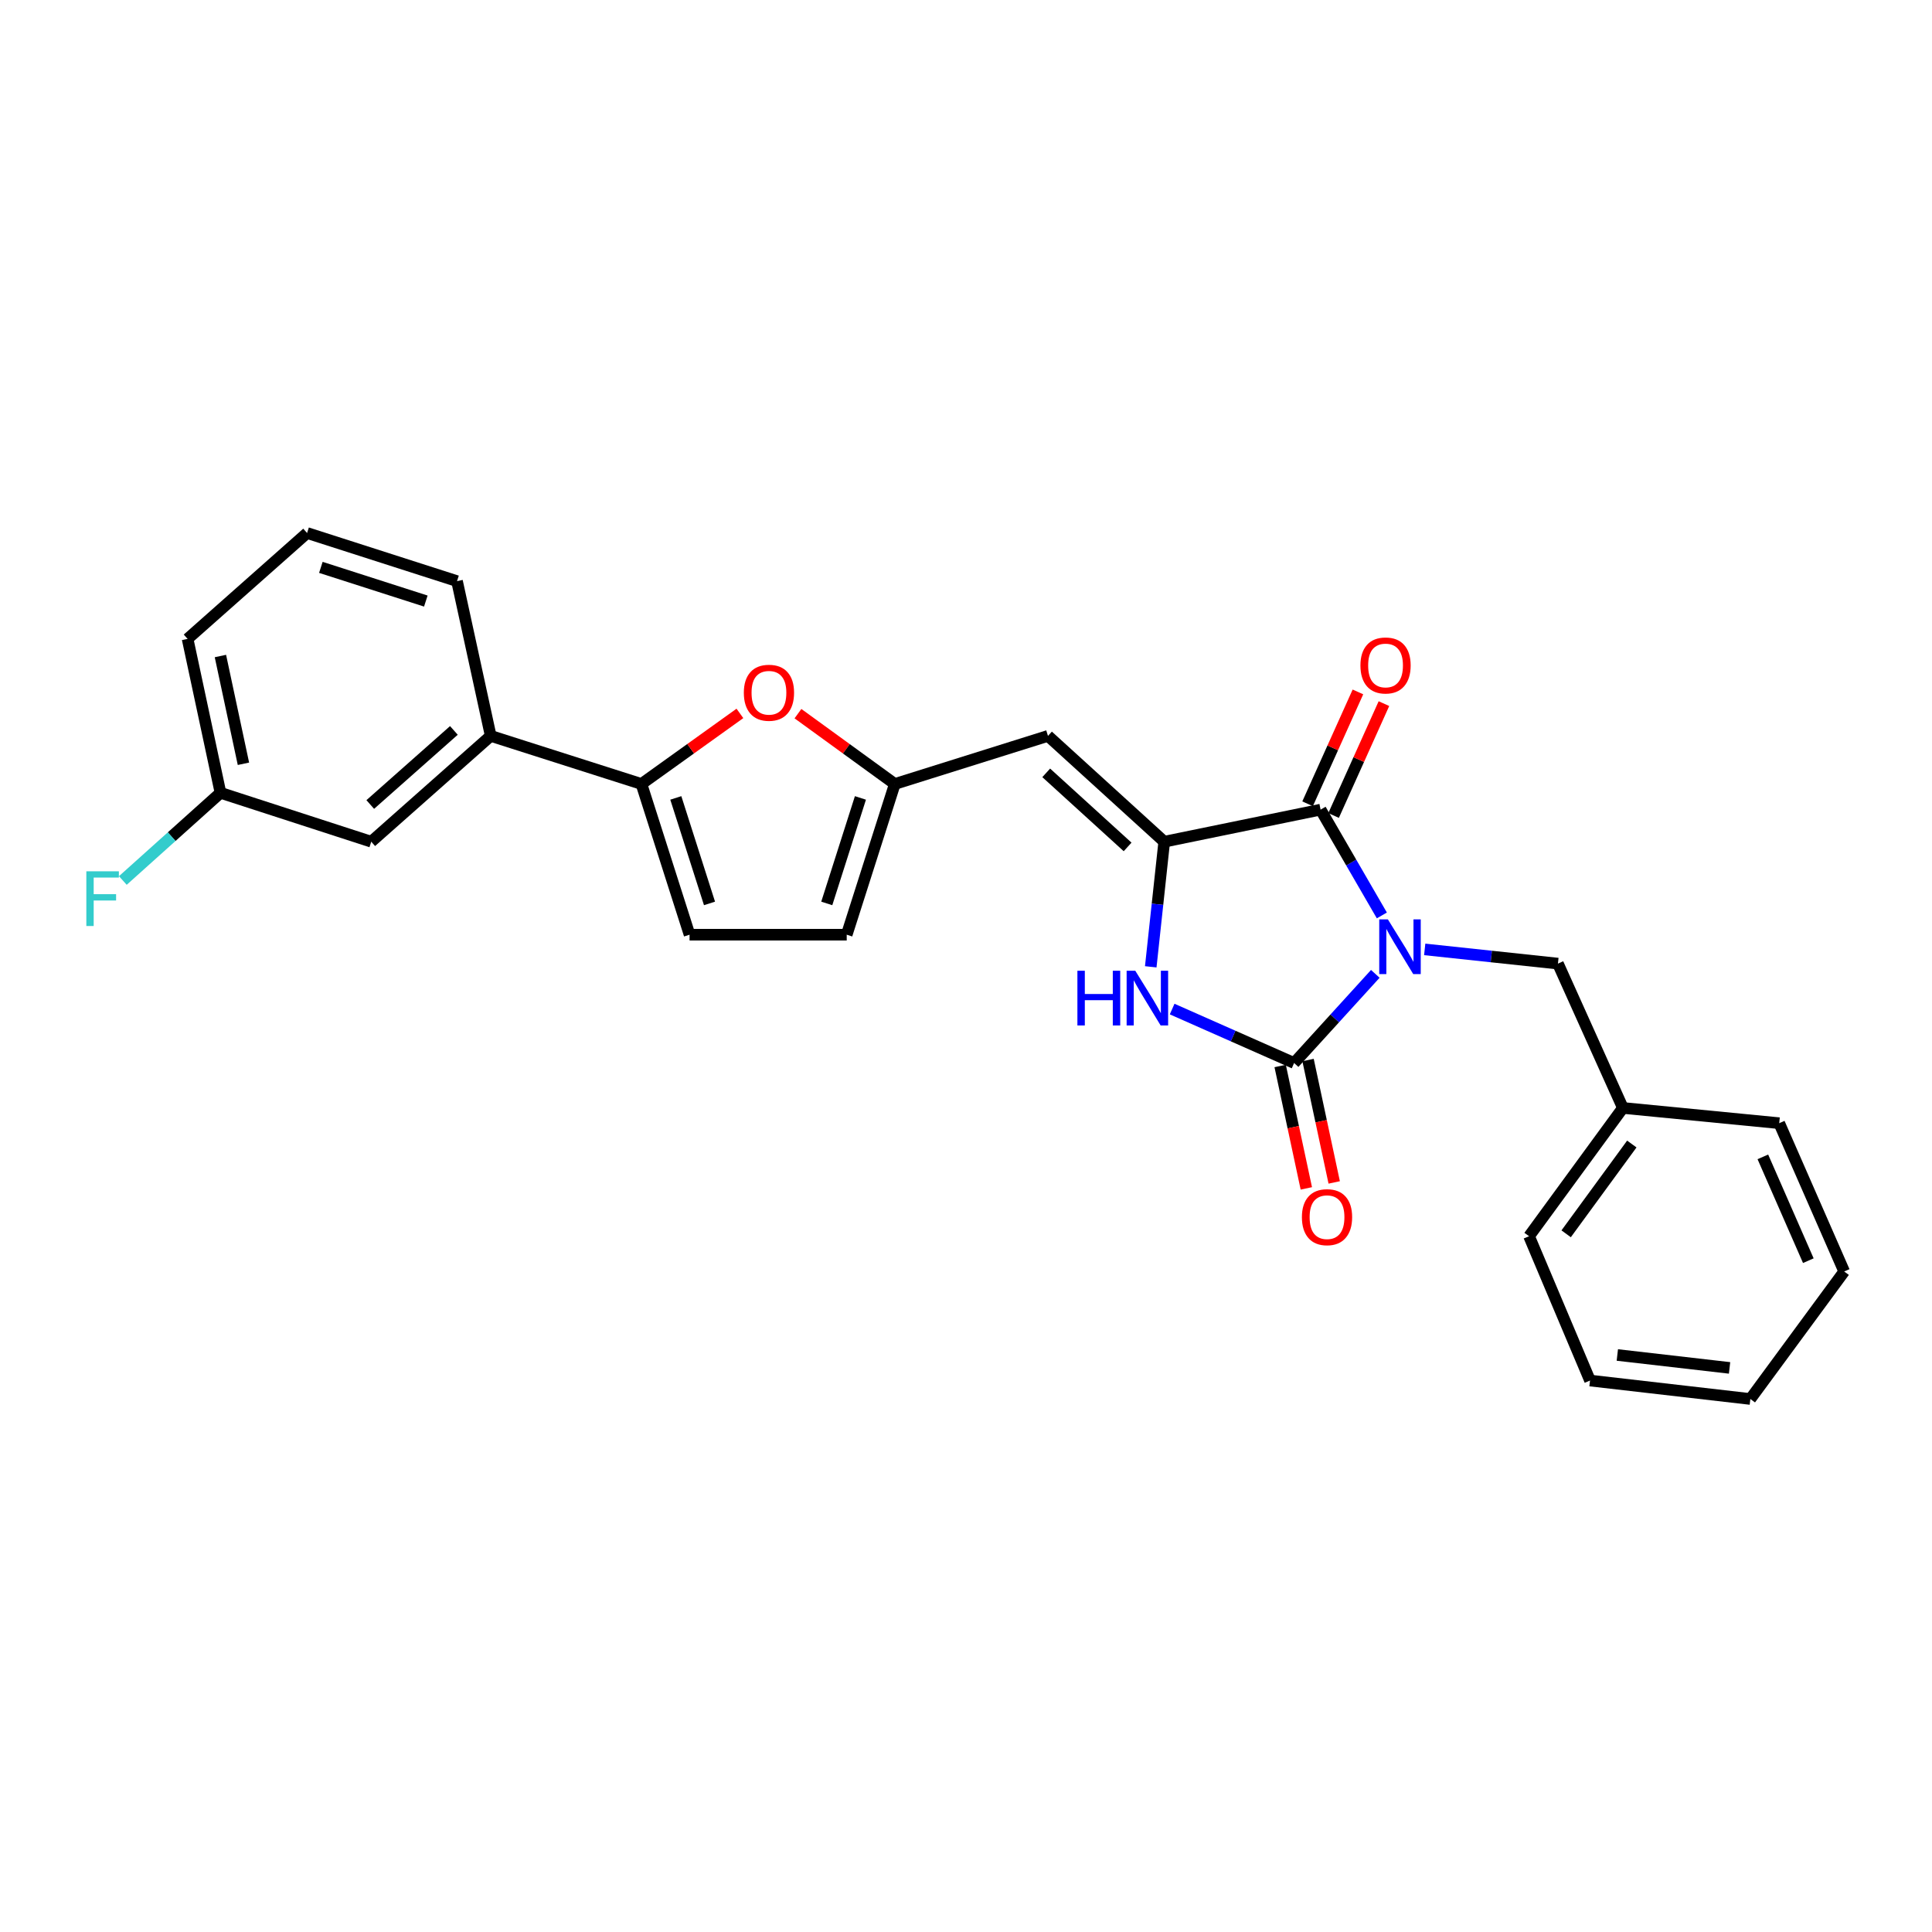 <?xml version='1.0' encoding='iso-8859-1'?>
<svg version='1.1' baseProfile='full'
              xmlns='http://www.w3.org/2000/svg'
                      xmlns:rdkit='http://www.rdkit.org/xml'
                      xmlns:xlink='http://www.w3.org/1999/xlink'
                  xml:space='preserve'
width='1000px' height='1000px' viewBox='0 0 1000 1000'>
<!-- END OF HEADER -->
<rect style='opacity:1.0;fill:#FFFFFF;stroke:none' width='1000' height='1000' x='0' y='0'> </rect>
<path class='bond-0' d='M 711.857,504.066 L 690.843,527.139' style='fill:none;fill-rule:evenodd;stroke:#0000FF;stroke-width:6px;stroke-linecap:butt;stroke-linejoin:miter;stroke-opacity:1' />
<path class='bond-0' d='M 690.843,527.139 L 669.829,550.213' style='fill:none;fill-rule:evenodd;stroke:#000000;stroke-width:6px;stroke-linecap:butt;stroke-linejoin:miter;stroke-opacity:1' />
<path class='bond-1' d='M 715.245,473.829 L 699.39,446.449' style='fill:none;fill-rule:evenodd;stroke:#0000FF;stroke-width:6px;stroke-linecap:butt;stroke-linejoin:miter;stroke-opacity:1' />
<path class='bond-1' d='M 699.39,446.449 L 683.536,419.069' style='fill:none;fill-rule:evenodd;stroke:#000000;stroke-width:6px;stroke-linecap:butt;stroke-linejoin:miter;stroke-opacity:1' />
<path class='bond-9' d='M 737.428,491.405 L 771.905,495.083' style='fill:none;fill-rule:evenodd;stroke:#0000FF;stroke-width:6px;stroke-linecap:butt;stroke-linejoin:miter;stroke-opacity:1' />
<path class='bond-9' d='M 771.905,495.083 L 806.383,498.762' style='fill:none;fill-rule:evenodd;stroke:#000000;stroke-width:6px;stroke-linecap:butt;stroke-linejoin:miter;stroke-opacity:1' />
<path class='bond-3' d='M 669.829,550.213 L 638.263,536.25' style='fill:none;fill-rule:evenodd;stroke:#000000;stroke-width:6px;stroke-linecap:butt;stroke-linejoin:miter;stroke-opacity:1' />
<path class='bond-3' d='M 638.263,536.25 L 606.698,522.287' style='fill:none;fill-rule:evenodd;stroke:#0000FF;stroke-width:6px;stroke-linecap:butt;stroke-linejoin:miter;stroke-opacity:1' />
<path class='bond-12' d='M 662.613,551.755 L 669.383,583.431' style='fill:none;fill-rule:evenodd;stroke:#000000;stroke-width:6px;stroke-linecap:butt;stroke-linejoin:miter;stroke-opacity:1' />
<path class='bond-12' d='M 669.383,583.431 L 676.153,615.106' style='fill:none;fill-rule:evenodd;stroke:#FF0000;stroke-width:6px;stroke-linecap:butt;stroke-linejoin:miter;stroke-opacity:1' />
<path class='bond-12' d='M 677.044,548.671 L 683.814,580.347' style='fill:none;fill-rule:evenodd;stroke:#000000;stroke-width:6px;stroke-linecap:butt;stroke-linejoin:miter;stroke-opacity:1' />
<path class='bond-12' d='M 683.814,580.347 L 690.583,612.022' style='fill:none;fill-rule:evenodd;stroke:#FF0000;stroke-width:6px;stroke-linecap:butt;stroke-linejoin:miter;stroke-opacity:1' />
<path class='bond-2' d='M 683.536,419.069 L 602.605,435.67' style='fill:none;fill-rule:evenodd;stroke:#000000;stroke-width:6px;stroke-linecap:butt;stroke-linejoin:miter;stroke-opacity:1' />
<path class='bond-13' d='M 690.264,422.097 L 703.292,393.147' style='fill:none;fill-rule:evenodd;stroke:#000000;stroke-width:6px;stroke-linecap:butt;stroke-linejoin:miter;stroke-opacity:1' />
<path class='bond-13' d='M 703.292,393.147 L 716.32,364.197' style='fill:none;fill-rule:evenodd;stroke:#FF0000;stroke-width:6px;stroke-linecap:butt;stroke-linejoin:miter;stroke-opacity:1' />
<path class='bond-13' d='M 676.807,416.041 L 689.835,387.091' style='fill:none;fill-rule:evenodd;stroke:#000000;stroke-width:6px;stroke-linecap:butt;stroke-linejoin:miter;stroke-opacity:1' />
<path class='bond-13' d='M 689.835,387.091 L 702.863,358.141' style='fill:none;fill-rule:evenodd;stroke:#FF0000;stroke-width:6px;stroke-linecap:butt;stroke-linejoin:miter;stroke-opacity:1' />
<path class='bond-4' d='M 602.605,435.67 L 542.431,380.899' style='fill:none;fill-rule:evenodd;stroke:#000000;stroke-width:6px;stroke-linecap:butt;stroke-linejoin:miter;stroke-opacity:1' />
<path class='bond-4' d='M 583.646,438.367 L 541.524,400.028' style='fill:none;fill-rule:evenodd;stroke:#000000;stroke-width:6px;stroke-linecap:butt;stroke-linejoin:miter;stroke-opacity:1' />
<path class='bond-26' d='M 602.605,435.67 L 599.116,468.046' style='fill:none;fill-rule:evenodd;stroke:#000000;stroke-width:6px;stroke-linecap:butt;stroke-linejoin:miter;stroke-opacity:1' />
<path class='bond-26' d='M 599.116,468.046 L 595.627,500.422' style='fill:none;fill-rule:evenodd;stroke:#0000FF;stroke-width:6px;stroke-linecap:butt;stroke-linejoin:miter;stroke-opacity:1' />
<path class='bond-7' d='M 542.431,380.899 L 463.148,405.788' style='fill:none;fill-rule:evenodd;stroke:#000000;stroke-width:6px;stroke-linecap:butt;stroke-linejoin:miter;stroke-opacity:1' />
<path class='bond-5' d='M 332.005,405.788 L 357.491,387.523' style='fill:none;fill-rule:evenodd;stroke:#000000;stroke-width:6px;stroke-linecap:butt;stroke-linejoin:miter;stroke-opacity:1' />
<path class='bond-5' d='M 357.491,387.523 L 382.977,369.258' style='fill:none;fill-rule:evenodd;stroke:#FF0000;stroke-width:6px;stroke-linecap:butt;stroke-linejoin:miter;stroke-opacity:1' />
<path class='bond-11' d='M 332.005,405.788 L 253.993,380.899' style='fill:none;fill-rule:evenodd;stroke:#000000;stroke-width:6px;stroke-linecap:butt;stroke-linejoin:miter;stroke-opacity:1' />
<path class='bond-28' d='M 332.005,405.788 L 356.919,483.801' style='fill:none;fill-rule:evenodd;stroke:#000000;stroke-width:6px;stroke-linecap:butt;stroke-linejoin:miter;stroke-opacity:1' />
<path class='bond-28' d='M 349.799,413.001 L 367.239,467.61' style='fill:none;fill-rule:evenodd;stroke:#000000;stroke-width:6px;stroke-linecap:butt;stroke-linejoin:miter;stroke-opacity:1' />
<path class='bond-6' d='M 413.02,369.387 L 438.084,387.588' style='fill:none;fill-rule:evenodd;stroke:#FF0000;stroke-width:6px;stroke-linecap:butt;stroke-linejoin:miter;stroke-opacity:1' />
<path class='bond-6' d='M 438.084,387.588 L 463.148,405.788' style='fill:none;fill-rule:evenodd;stroke:#000000;stroke-width:6px;stroke-linecap:butt;stroke-linejoin:miter;stroke-opacity:1' />
<path class='bond-10' d='M 463.148,405.788 L 438.259,483.801' style='fill:none;fill-rule:evenodd;stroke:#000000;stroke-width:6px;stroke-linecap:butt;stroke-linejoin:miter;stroke-opacity:1' />
<path class='bond-10' d='M 445.357,413.005 L 427.934,467.614' style='fill:none;fill-rule:evenodd;stroke:#000000;stroke-width:6px;stroke-linecap:butt;stroke-linejoin:miter;stroke-opacity:1' />
<path class='bond-8' d='M 356.919,483.801 L 438.259,483.801' style='fill:none;fill-rule:evenodd;stroke:#000000;stroke-width:6px;stroke-linecap:butt;stroke-linejoin:miter;stroke-opacity:1' />
<path class='bond-16' d='M 806.383,498.762 L 840.003,573.471' style='fill:none;fill-rule:evenodd;stroke:#000000;stroke-width:6px;stroke-linecap:butt;stroke-linejoin:miter;stroke-opacity:1' />
<path class='bond-14' d='M 253.993,380.899 L 192.155,435.67' style='fill:none;fill-rule:evenodd;stroke:#000000;stroke-width:6px;stroke-linecap:butt;stroke-linejoin:miter;stroke-opacity:1' />
<path class='bond-14' d='M 234.933,378.068 L 191.647,416.408' style='fill:none;fill-rule:evenodd;stroke:#000000;stroke-width:6px;stroke-linecap:butt;stroke-linejoin:miter;stroke-opacity:1' />
<path class='bond-18' d='M 253.993,380.899 L 236.555,300.797' style='fill:none;fill-rule:evenodd;stroke:#000000;stroke-width:6px;stroke-linecap:butt;stroke-linejoin:miter;stroke-opacity:1' />
<path class='bond-15' d='M 192.155,435.67 L 114.126,410.363' style='fill:none;fill-rule:evenodd;stroke:#000000;stroke-width:6px;stroke-linecap:butt;stroke-linejoin:miter;stroke-opacity:1' />
<path class='bond-17' d='M 114.126,410.363 L 88.852,433.053' style='fill:none;fill-rule:evenodd;stroke:#000000;stroke-width:6px;stroke-linecap:butt;stroke-linejoin:miter;stroke-opacity:1' />
<path class='bond-17' d='M 88.852,433.053 L 63.578,455.743' style='fill:none;fill-rule:evenodd;stroke:#33CCCC;stroke-width:6px;stroke-linecap:butt;stroke-linejoin:miter;stroke-opacity:1' />
<path class='bond-29' d='M 114.126,410.363 L 97.099,330.686' style='fill:none;fill-rule:evenodd;stroke:#000000;stroke-width:6px;stroke-linecap:butt;stroke-linejoin:miter;stroke-opacity:1' />
<path class='bond-29' d='M 126.003,395.328 L 114.084,339.554' style='fill:none;fill-rule:evenodd;stroke:#000000;stroke-width:6px;stroke-linecap:butt;stroke-linejoin:miter;stroke-opacity:1' />
<path class='bond-21' d='M 840.003,573.471 L 791.438,639.866' style='fill:none;fill-rule:evenodd;stroke:#000000;stroke-width:6px;stroke-linecap:butt;stroke-linejoin:miter;stroke-opacity:1' />
<path class='bond-21' d='M 844.628,592.142 L 810.633,638.619' style='fill:none;fill-rule:evenodd;stroke:#000000;stroke-width:6px;stroke-linecap:butt;stroke-linejoin:miter;stroke-opacity:1' />
<path class='bond-22' d='M 840.003,573.471 L 920.925,581.357' style='fill:none;fill-rule:evenodd;stroke:#000000;stroke-width:6px;stroke-linecap:butt;stroke-linejoin:miter;stroke-opacity:1' />
<path class='bond-19' d='M 236.555,300.797 L 158.945,275.883' style='fill:none;fill-rule:evenodd;stroke:#000000;stroke-width:6px;stroke-linecap:butt;stroke-linejoin:miter;stroke-opacity:1' />
<path class='bond-19' d='M 220.404,311.11 L 166.076,293.67' style='fill:none;fill-rule:evenodd;stroke:#000000;stroke-width:6px;stroke-linecap:butt;stroke-linejoin:miter;stroke-opacity:1' />
<path class='bond-20' d='M 158.945,275.883 L 97.099,330.686' style='fill:none;fill-rule:evenodd;stroke:#000000;stroke-width:6px;stroke-linecap:butt;stroke-linejoin:miter;stroke-opacity:1' />
<path class='bond-23' d='M 791.438,639.866 L 822.992,714.567' style='fill:none;fill-rule:evenodd;stroke:#000000;stroke-width:6px;stroke-linecap:butt;stroke-linejoin:miter;stroke-opacity:1' />
<path class='bond-24' d='M 920.925,581.357 L 954.545,658.115' style='fill:none;fill-rule:evenodd;stroke:#000000;stroke-width:6px;stroke-linecap:butt;stroke-linejoin:miter;stroke-opacity:1' />
<path class='bond-24' d='M 912.452,598.791 L 935.986,652.522' style='fill:none;fill-rule:evenodd;stroke:#000000;stroke-width:6px;stroke-linecap:butt;stroke-linejoin:miter;stroke-opacity:1' />
<path class='bond-27' d='M 822.992,714.567 L 905.98,724.117' style='fill:none;fill-rule:evenodd;stroke:#000000;stroke-width:6px;stroke-linecap:butt;stroke-linejoin:miter;stroke-opacity:1' />
<path class='bond-27' d='M 837.127,701.339 L 895.219,708.025' style='fill:none;fill-rule:evenodd;stroke:#000000;stroke-width:6px;stroke-linecap:butt;stroke-linejoin:miter;stroke-opacity:1' />
<path class='bond-25' d='M 954.545,658.115 L 905.98,724.117' style='fill:none;fill-rule:evenodd;stroke:#000000;stroke-width:6px;stroke-linecap:butt;stroke-linejoin:miter;stroke-opacity:1' />
<path  class='atom-0' d='M 718.372 475.879
L 727.652 490.879
Q 728.572 492.359, 730.052 495.039
Q 731.532 497.719, 731.612 497.879
L 731.612 475.879
L 735.372 475.879
L 735.372 504.199
L 731.492 504.199
L 721.532 487.799
Q 720.372 485.879, 719.132 483.679
Q 717.932 481.479, 717.572 480.799
L 717.572 504.199
L 713.892 504.199
L 713.892 475.879
L 718.372 475.879
' fill='#0000FF'/>
<path  class='atom-4' d='M 557.662 502.457
L 561.502 502.457
L 561.502 514.497
L 575.982 514.497
L 575.982 502.457
L 579.822 502.457
L 579.822 530.777
L 575.982 530.777
L 575.982 517.697
L 561.502 517.697
L 561.502 530.777
L 557.662 530.777
L 557.662 502.457
' fill='#0000FF'/>
<path  class='atom-4' d='M 587.622 502.457
L 596.902 517.457
Q 597.822 518.937, 599.302 521.617
Q 600.782 524.297, 600.862 524.457
L 600.862 502.457
L 604.622 502.457
L 604.622 530.777
L 600.742 530.777
L 590.782 514.377
Q 589.622 512.457, 588.382 510.257
Q 587.182 508.057, 586.822 507.377
L 586.822 530.777
L 583.142 530.777
L 583.142 502.457
L 587.622 502.457
' fill='#0000FF'/>
<path  class='atom-7' d='M 385.007 358.566
Q 385.007 351.766, 388.367 347.966
Q 391.727 344.166, 398.007 344.166
Q 404.287 344.166, 407.647 347.966
Q 411.007 351.766, 411.007 358.566
Q 411.007 365.446, 407.607 369.366
Q 404.207 373.246, 398.007 373.246
Q 391.767 373.246, 388.367 369.366
Q 385.007 365.486, 385.007 358.566
M 398.007 370.046
Q 402.327 370.046, 404.647 367.166
Q 407.007 364.246, 407.007 358.566
Q 407.007 353.006, 404.647 350.206
Q 402.327 347.366, 398.007 347.366
Q 393.687 347.366, 391.327 350.166
Q 389.007 352.966, 389.007 358.566
Q 389.007 364.286, 391.327 367.166
Q 393.687 370.046, 398.007 370.046
' fill='#FF0000'/>
<path  class='atom-13' d='M 673.864 630.002
Q 673.864 623.202, 677.224 619.402
Q 680.584 615.602, 686.864 615.602
Q 693.144 615.602, 696.504 619.402
Q 699.864 623.202, 699.864 630.002
Q 699.864 636.882, 696.464 640.802
Q 693.064 644.682, 686.864 644.682
Q 680.624 644.682, 677.224 640.802
Q 673.864 636.922, 673.864 630.002
M 686.864 641.482
Q 691.184 641.482, 693.504 638.602
Q 695.864 635.682, 695.864 630.002
Q 695.864 624.442, 693.504 621.642
Q 691.184 618.802, 686.864 618.802
Q 682.544 618.802, 680.184 621.602
Q 677.864 624.402, 677.864 630.002
Q 677.864 635.722, 680.184 638.602
Q 682.544 641.482, 686.864 641.482
' fill='#FF0000'/>
<path  class='atom-14' d='M 704.156 344.441
Q 704.156 337.641, 707.516 333.841
Q 710.876 330.041, 717.156 330.041
Q 723.436 330.041, 726.796 333.841
Q 730.156 337.641, 730.156 344.441
Q 730.156 351.321, 726.756 355.241
Q 723.356 359.121, 717.156 359.121
Q 710.916 359.121, 707.516 355.241
Q 704.156 351.361, 704.156 344.441
M 717.156 355.921
Q 721.476 355.921, 723.796 353.041
Q 726.156 350.121, 726.156 344.441
Q 726.156 338.881, 723.796 336.081
Q 721.476 333.241, 717.156 333.241
Q 712.836 333.241, 710.476 336.041
Q 708.156 338.841, 708.156 344.441
Q 708.156 350.161, 710.476 353.041
Q 712.836 355.921, 717.156 355.921
' fill='#FF0000'/>
<path  class='atom-18' d='M 44.689 450.982
L 61.529 450.982
L 61.529 454.222
L 48.489 454.222
L 48.489 462.822
L 60.089 462.822
L 60.089 466.102
L 48.489 466.102
L 48.489 479.302
L 44.689 479.302
L 44.689 450.982
' fill='#33CCCC'/>
</svg>
